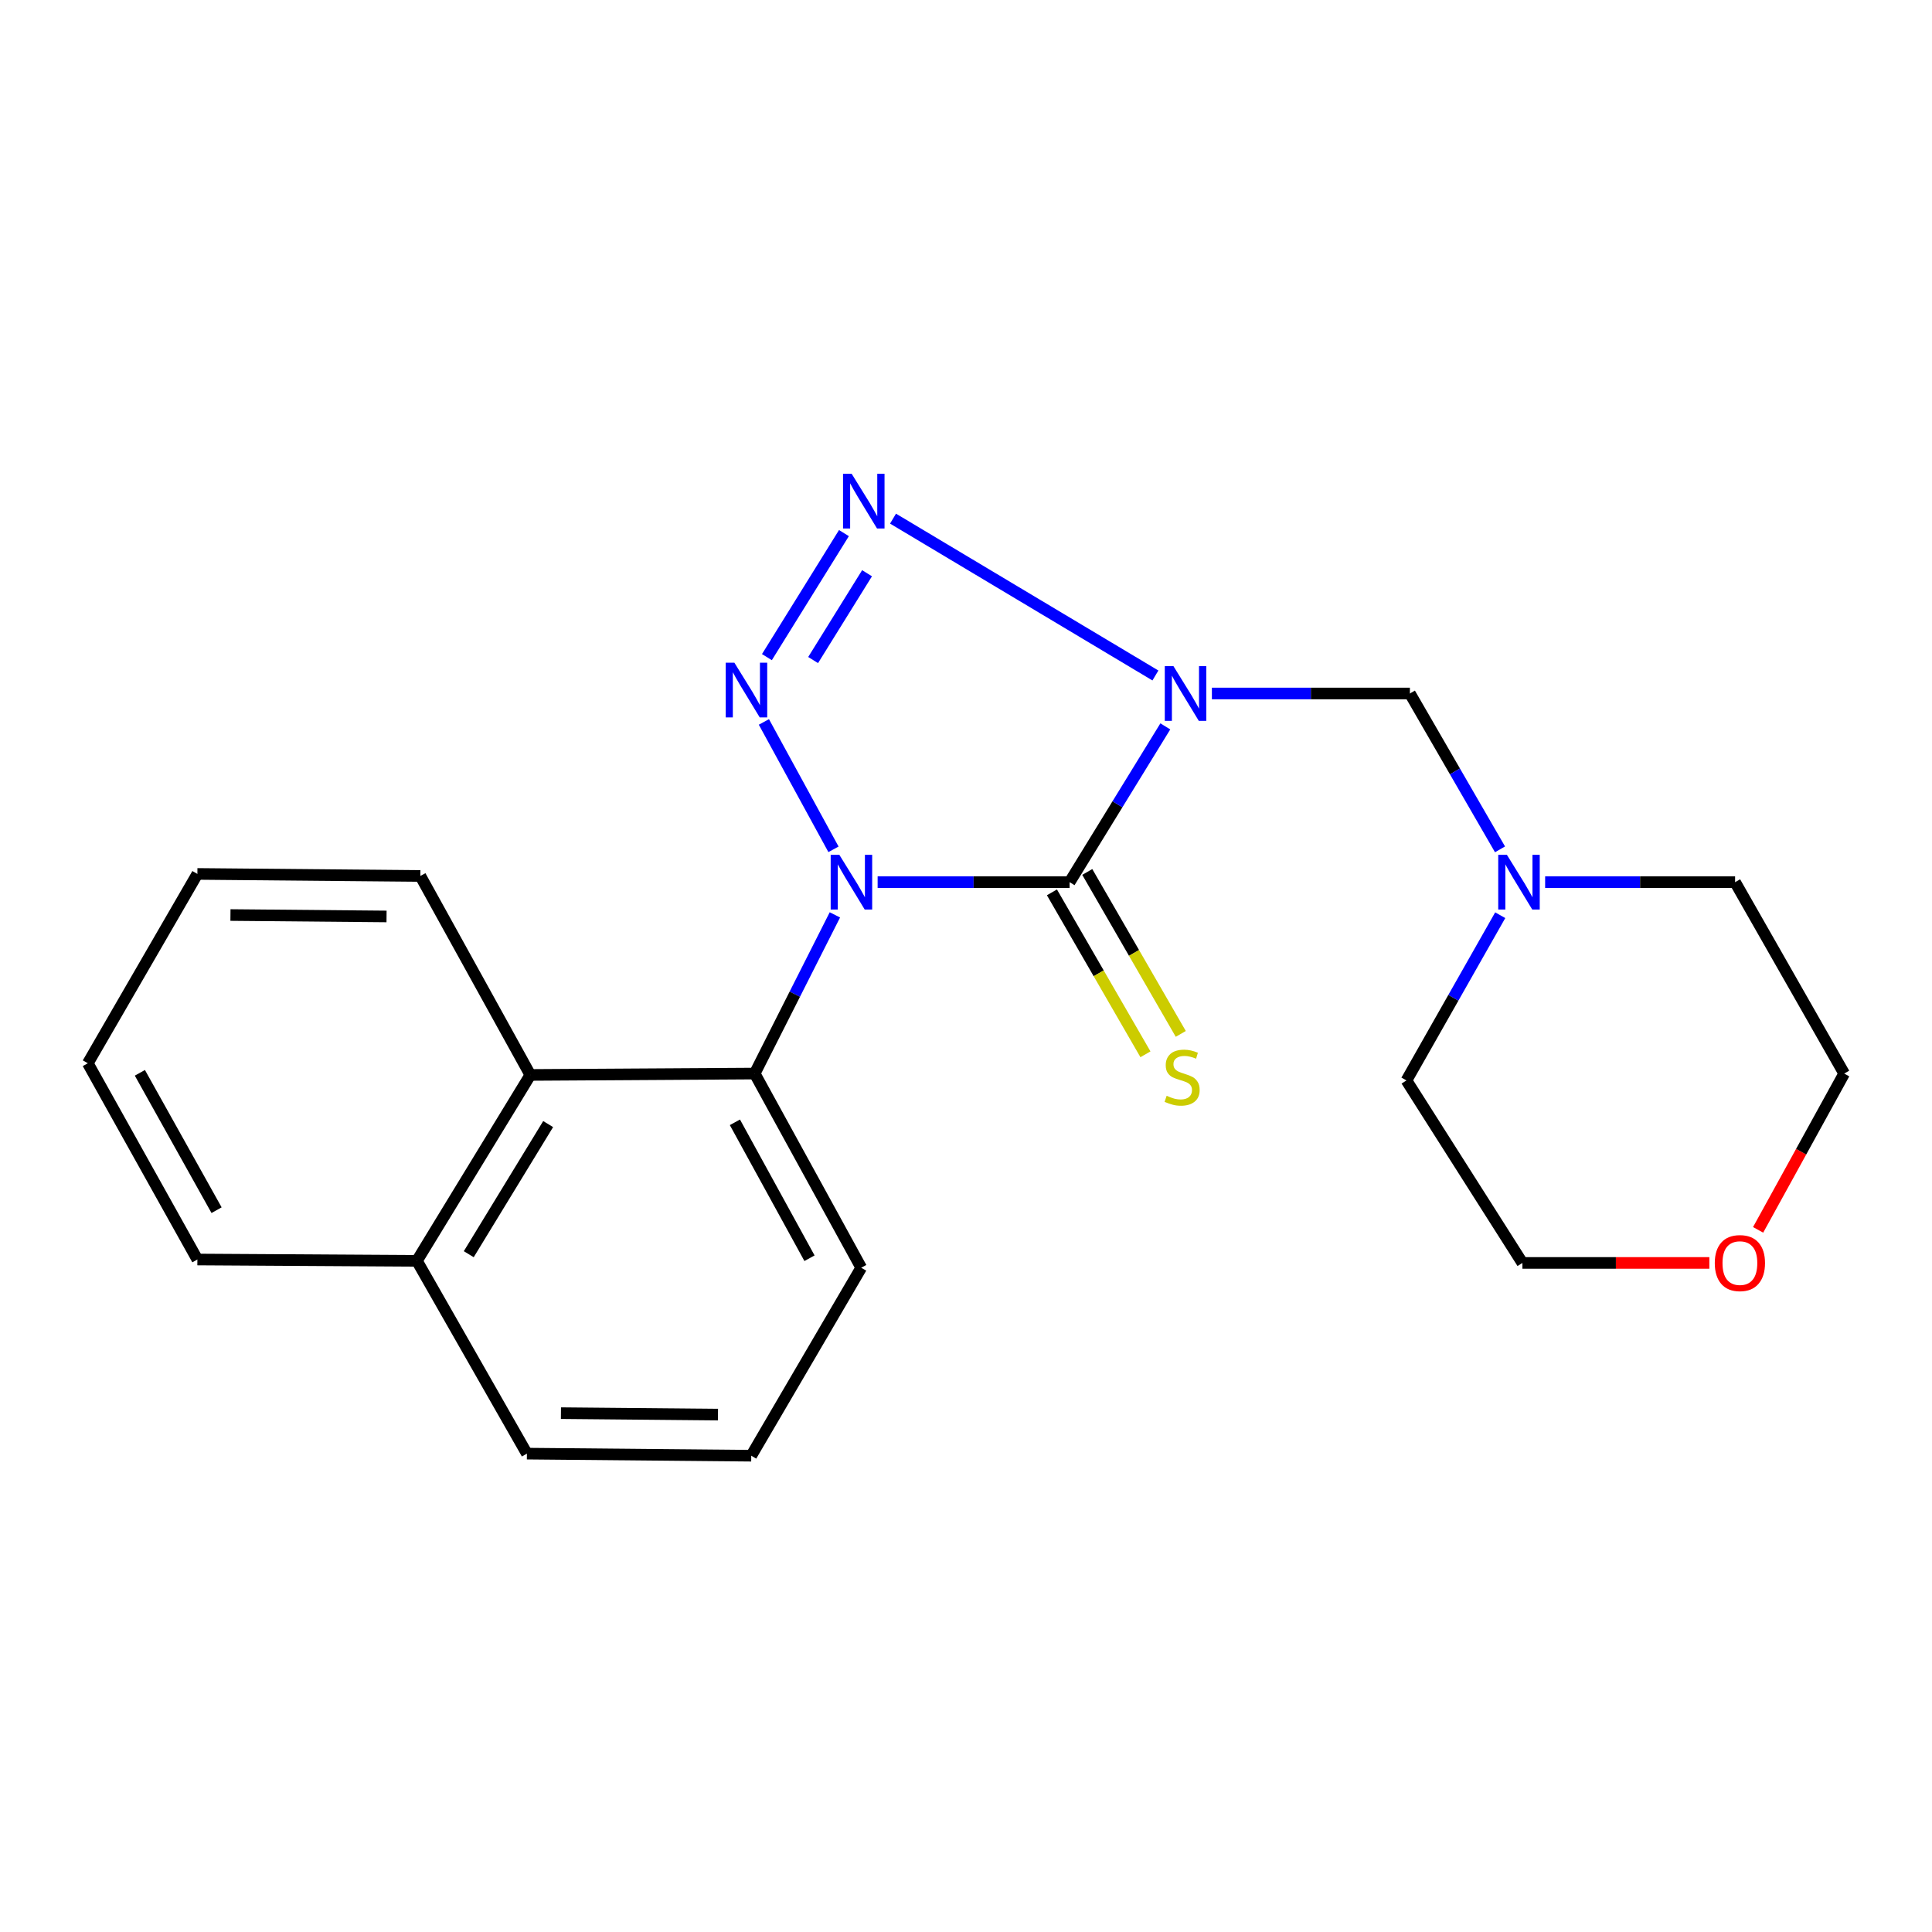 <?xml version='1.0' encoding='iso-8859-1'?>
<svg version='1.1' baseProfile='full'
              xmlns='http://www.w3.org/2000/svg'
                      xmlns:rdkit='http://www.rdkit.org/xml'
                      xmlns:xlink='http://www.w3.org/1999/xlink'
                  xml:space='preserve'
width='1000px' height='1000px' viewBox='0 0 1000 1000'>
<!-- END OF HEADER -->
<rect style='opacity:1.0;fill:#FFFFFF;stroke:none' width='1000' height='1000' x='0' y='0'> </rect>
<path class='bond-0' d='M 454.261,456.601 L 503.943,456.601' style='fill:none;fill-rule:evenodd;stroke:#0000FF;stroke-width:6px;stroke-linecap:butt;stroke-linejoin:miter;stroke-opacity:1' />
<path class='bond-0' d='M 503.943,456.601 L 553.624,456.601' style='fill:none;fill-rule:evenodd;stroke:#000000;stroke-width:6px;stroke-linecap:butt;stroke-linejoin:miter;stroke-opacity:1' />
<path class='bond-2' d='M 431.413,439.609 L 395.389,373.674' style='fill:none;fill-rule:evenodd;stroke:#0000FF;stroke-width:6px;stroke-linecap:butt;stroke-linejoin:miter;stroke-opacity:1' />
<path class='bond-4' d='M 432.139,473.536 L 411.383,514.605' style='fill:none;fill-rule:evenodd;stroke:#0000FF;stroke-width:6px;stroke-linecap:butt;stroke-linejoin:miter;stroke-opacity:1' />
<path class='bond-4' d='M 411.383,514.605 L 390.628,555.673' style='fill:none;fill-rule:evenodd;stroke:#000000;stroke-width:6px;stroke-linecap:butt;stroke-linejoin:miter;stroke-opacity:1' />
<path class='bond-1' d='M 553.624,456.601 L 578.396,416.288' style='fill:none;fill-rule:evenodd;stroke:#000000;stroke-width:6px;stroke-linecap:butt;stroke-linejoin:miter;stroke-opacity:1' />
<path class='bond-1' d='M 578.396,416.288 L 603.169,375.974' style='fill:none;fill-rule:evenodd;stroke:#0000FF;stroke-width:6px;stroke-linecap:butt;stroke-linejoin:miter;stroke-opacity:1' />
<path class='bond-7' d='M 544.481,461.881 L 568.681,503.793' style='fill:none;fill-rule:evenodd;stroke:#000000;stroke-width:6px;stroke-linecap:butt;stroke-linejoin:miter;stroke-opacity:1' />
<path class='bond-7' d='M 568.681,503.793 L 592.881,545.704' style='fill:none;fill-rule:evenodd;stroke:#CCCC00;stroke-width:6px;stroke-linecap:butt;stroke-linejoin:miter;stroke-opacity:1' />
<path class='bond-7' d='M 562.768,451.322 L 586.968,493.233' style='fill:none;fill-rule:evenodd;stroke:#000000;stroke-width:6px;stroke-linecap:butt;stroke-linejoin:miter;stroke-opacity:1' />
<path class='bond-7' d='M 586.968,493.233 L 611.168,535.145' style='fill:none;fill-rule:evenodd;stroke:#CCCC00;stroke-width:6px;stroke-linecap:butt;stroke-linejoin:miter;stroke-opacity:1' />
<path class='bond-5' d='M 627.274,358.949 L 678.517,358.949' style='fill:none;fill-rule:evenodd;stroke:#0000FF;stroke-width:6px;stroke-linecap:butt;stroke-linejoin:miter;stroke-opacity:1' />
<path class='bond-5' d='M 678.517,358.949 L 729.76,358.949' style='fill:none;fill-rule:evenodd;stroke:#000000;stroke-width:6px;stroke-linecap:butt;stroke-linejoin:miter;stroke-opacity:1' />
<path class='bond-22' d='M 598.04,349.629 L 462.228,268.444' style='fill:none;fill-rule:evenodd;stroke:#0000FF;stroke-width:6px;stroke-linecap:butt;stroke-linejoin:miter;stroke-opacity:1' />
<path class='bond-3' d='M 396.951,340.129 L 436.821,275.932' style='fill:none;fill-rule:evenodd;stroke:#0000FF;stroke-width:6px;stroke-linecap:butt;stroke-linejoin:miter;stroke-opacity:1' />
<path class='bond-3' d='M 420.87,341.64 L 448.779,296.703' style='fill:none;fill-rule:evenodd;stroke:#0000FF;stroke-width:6px;stroke-linecap:butt;stroke-linejoin:miter;stroke-opacity:1' />
<path class='bond-6' d='M 390.628,555.673 L 274.499,556.389' style='fill:none;fill-rule:evenodd;stroke:#000000;stroke-width:6px;stroke-linecap:butt;stroke-linejoin:miter;stroke-opacity:1' />
<path class='bond-11' d='M 390.628,555.673 L 445.777,656.176' style='fill:none;fill-rule:evenodd;stroke:#000000;stroke-width:6px;stroke-linecap:butt;stroke-linejoin:miter;stroke-opacity:1' />
<path class='bond-11' d='M 380.388,580.907 L 418.992,651.259' style='fill:none;fill-rule:evenodd;stroke:#000000;stroke-width:6px;stroke-linecap:butt;stroke-linejoin:miter;stroke-opacity:1' />
<path class='bond-8' d='M 729.76,358.949 L 753.082,399.285' style='fill:none;fill-rule:evenodd;stroke:#000000;stroke-width:6px;stroke-linecap:butt;stroke-linejoin:miter;stroke-opacity:1' />
<path class='bond-8' d='M 753.082,399.285 L 776.405,439.621' style='fill:none;fill-rule:evenodd;stroke:#0000FF;stroke-width:6px;stroke-linecap:butt;stroke-linejoin:miter;stroke-opacity:1' />
<path class='bond-10' d='M 274.499,556.389 L 215.795,652.61' style='fill:none;fill-rule:evenodd;stroke:#000000;stroke-width:6px;stroke-linecap:butt;stroke-linejoin:miter;stroke-opacity:1' />
<path class='bond-10' d='M 283.72,581.82 L 242.627,649.175' style='fill:none;fill-rule:evenodd;stroke:#000000;stroke-width:6px;stroke-linecap:butt;stroke-linejoin:miter;stroke-opacity:1' />
<path class='bond-14' d='M 274.499,556.389 L 217.578,453.399' style='fill:none;fill-rule:evenodd;stroke:#000000;stroke-width:6px;stroke-linecap:butt;stroke-linejoin:miter;stroke-opacity:1' />
<path class='bond-12' d='M 776.513,473.712 L 752.245,516.476' style='fill:none;fill-rule:evenodd;stroke:#0000FF;stroke-width:6px;stroke-linecap:butt;stroke-linejoin:miter;stroke-opacity:1' />
<path class='bond-12' d='M 752.245,516.476 L 727.977,559.239' style='fill:none;fill-rule:evenodd;stroke:#000000;stroke-width:6px;stroke-linecap:butt;stroke-linejoin:miter;stroke-opacity:1' />
<path class='bond-13' d='M 799.76,456.601 L 848.921,456.601' style='fill:none;fill-rule:evenodd;stroke:#0000FF;stroke-width:6px;stroke-linecap:butt;stroke-linejoin:miter;stroke-opacity:1' />
<path class='bond-13' d='M 848.921,456.601 L 898.082,456.601' style='fill:none;fill-rule:evenodd;stroke:#000000;stroke-width:6px;stroke-linecap:butt;stroke-linejoin:miter;stroke-opacity:1' />
<path class='bond-9' d='M 909.996,636.572 L 932.271,596.122' style='fill:none;fill-rule:evenodd;stroke:#FF0000;stroke-width:6px;stroke-linecap:butt;stroke-linejoin:miter;stroke-opacity:1' />
<path class='bond-9' d='M 932.271,596.122 L 954.545,555.673' style='fill:none;fill-rule:evenodd;stroke:#000000;stroke-width:6px;stroke-linecap:butt;stroke-linejoin:miter;stroke-opacity:1' />
<path class='bond-25' d='M 884.755,653.689 L 836.375,653.689' style='fill:none;fill-rule:evenodd;stroke:#FF0000;stroke-width:6px;stroke-linecap:butt;stroke-linejoin:miter;stroke-opacity:1' />
<path class='bond-25' d='M 836.375,653.689 L 787.995,653.689' style='fill:none;fill-rule:evenodd;stroke:#000000;stroke-width:6px;stroke-linecap:butt;stroke-linejoin:miter;stroke-opacity:1' />
<path class='bond-19' d='M 215.795,652.61 L 102.164,651.918' style='fill:none;fill-rule:evenodd;stroke:#000000;stroke-width:6px;stroke-linecap:butt;stroke-linejoin:miter;stroke-opacity:1' />
<path class='bond-23' d='M 215.795,652.61 L 272.727,752.397' style='fill:none;fill-rule:evenodd;stroke:#000000;stroke-width:6px;stroke-linecap:butt;stroke-linejoin:miter;stroke-opacity:1' />
<path class='bond-15' d='M 445.777,656.176 L 388.845,753.477' style='fill:none;fill-rule:evenodd;stroke:#000000;stroke-width:6px;stroke-linecap:butt;stroke-linejoin:miter;stroke-opacity:1' />
<path class='bond-17' d='M 727.977,559.239 L 787.995,653.689' style='fill:none;fill-rule:evenodd;stroke:#000000;stroke-width:6px;stroke-linecap:butt;stroke-linejoin:miter;stroke-opacity:1' />
<path class='bond-16' d='M 898.082,456.601 L 954.545,555.673' style='fill:none;fill-rule:evenodd;stroke:#000000;stroke-width:6px;stroke-linecap:butt;stroke-linejoin:miter;stroke-opacity:1' />
<path class='bond-20' d='M 217.578,453.399 L 102.164,452.343' style='fill:none;fill-rule:evenodd;stroke:#000000;stroke-width:6px;stroke-linecap:butt;stroke-linejoin:miter;stroke-opacity:1' />
<path class='bond-20' d='M 200.073,474.356 L 119.283,473.617' style='fill:none;fill-rule:evenodd;stroke:#000000;stroke-width:6px;stroke-linecap:butt;stroke-linejoin:miter;stroke-opacity:1' />
<path class='bond-18' d='M 388.845,753.477 L 272.727,752.397' style='fill:none;fill-rule:evenodd;stroke:#000000;stroke-width:6px;stroke-linecap:butt;stroke-linejoin:miter;stroke-opacity:1' />
<path class='bond-18' d='M 371.623,732.199 L 290.341,731.443' style='fill:none;fill-rule:evenodd;stroke:#000000;stroke-width:6px;stroke-linecap:butt;stroke-linejoin:miter;stroke-opacity:1' />
<path class='bond-24' d='M 102.164,651.918 L 45.455,550.347' style='fill:none;fill-rule:evenodd;stroke:#000000;stroke-width:6px;stroke-linecap:butt;stroke-linejoin:miter;stroke-opacity:1' />
<path class='bond-24' d='M 112.095,626.388 L 72.398,555.289' style='fill:none;fill-rule:evenodd;stroke:#000000;stroke-width:6px;stroke-linecap:butt;stroke-linejoin:miter;stroke-opacity:1' />
<path class='bond-21' d='M 102.164,452.343 L 45.455,550.347' style='fill:none;fill-rule:evenodd;stroke:#000000;stroke-width:6px;stroke-linecap:butt;stroke-linejoin:miter;stroke-opacity:1' />
<path  class='atom-0' d='M 434.438 442.441
L 443.718 457.441
Q 444.638 458.921, 446.118 461.601
Q 447.598 464.281, 447.678 464.441
L 447.678 442.441
L 451.438 442.441
L 451.438 470.761
L 447.558 470.761
L 437.598 454.361
Q 436.438 452.441, 435.198 450.241
Q 433.998 448.041, 433.638 447.361
L 433.638 470.761
L 429.958 470.761
L 429.958 442.441
L 434.438 442.441
' fill='#0000FF'/>
<path  class='atom-2' d='M 607.37 344.789
L 616.65 359.789
Q 617.57 361.269, 619.05 363.949
Q 620.53 366.629, 620.61 366.789
L 620.61 344.789
L 624.37 344.789
L 624.37 373.109
L 620.49 373.109
L 610.53 356.709
Q 609.37 354.789, 608.13 352.589
Q 606.93 350.389, 606.57 349.709
L 606.57 373.109
L 602.89 373.109
L 602.89 344.789
L 607.37 344.789
' fill='#0000FF'/>
<path  class='atom-3' d='M 380.11 343.006
L 389.39 358.006
Q 390.31 359.486, 391.79 362.166
Q 393.27 364.846, 393.35 365.006
L 393.35 343.006
L 397.11 343.006
L 397.11 371.326
L 393.23 371.326
L 383.27 354.926
Q 382.11 353.006, 380.87 350.806
Q 379.67 348.606, 379.31 347.926
L 379.31 371.326
L 375.63 371.326
L 375.63 343.006
L 380.11 343.006
' fill='#0000FF'/>
<path  class='atom-4' d='M 440.831 245.236
L 450.111 260.236
Q 451.031 261.716, 452.511 264.396
Q 453.991 267.076, 454.071 267.236
L 454.071 245.236
L 457.831 245.236
L 457.831 273.556
L 453.951 273.556
L 443.991 257.156
Q 442.831 255.236, 441.591 253.036
Q 440.391 250.836, 440.031 250.156
L 440.031 273.556
L 436.351 273.556
L 436.351 245.236
L 440.831 245.236
' fill='#0000FF'/>
<path  class='atom-8' d='M 603.859 567.176
Q 604.179 567.296, 605.499 567.856
Q 606.819 568.416, 608.259 568.776
Q 609.739 569.096, 611.179 569.096
Q 613.859 569.096, 615.419 567.816
Q 616.979 566.496, 616.979 564.216
Q 616.979 562.656, 616.179 561.696
Q 615.419 560.736, 614.219 560.216
Q 613.019 559.696, 611.019 559.096
Q 608.499 558.336, 606.979 557.616
Q 605.499 556.896, 604.419 555.376
Q 603.379 553.856, 603.379 551.296
Q 603.379 547.736, 605.779 545.536
Q 608.219 543.336, 613.019 543.336
Q 616.299 543.336, 620.019 544.896
L 619.099 547.976
Q 615.699 546.576, 613.139 546.576
Q 610.379 546.576, 608.859 547.736
Q 607.339 548.856, 607.379 550.816
Q 607.379 552.336, 608.139 553.256
Q 608.939 554.176, 610.059 554.696
Q 611.219 555.216, 613.139 555.816
Q 615.699 556.616, 617.219 557.416
Q 618.739 558.216, 619.819 559.856
Q 620.939 561.456, 620.939 564.216
Q 620.939 568.136, 618.299 570.256
Q 615.699 572.336, 611.339 572.336
Q 608.819 572.336, 606.899 571.776
Q 605.019 571.256, 602.779 570.336
L 603.859 567.176
' fill='#CCCC00'/>
<path  class='atom-9' d='M 779.963 442.441
L 789.243 457.441
Q 790.163 458.921, 791.643 461.601
Q 793.123 464.281, 793.203 464.441
L 793.203 442.441
L 796.963 442.441
L 796.963 470.761
L 793.083 470.761
L 783.123 454.361
Q 781.963 452.441, 780.723 450.241
Q 779.523 448.041, 779.163 447.361
L 779.163 470.761
L 775.483 470.761
L 775.483 442.441
L 779.963 442.441
' fill='#0000FF'/>
<path  class='atom-10' d='M 887.569 653.769
Q 887.569 646.969, 890.929 643.169
Q 894.289 639.369, 900.569 639.369
Q 906.849 639.369, 910.209 643.169
Q 913.569 646.969, 913.569 653.769
Q 913.569 660.649, 910.169 664.569
Q 906.769 668.449, 900.569 668.449
Q 894.329 668.449, 890.929 664.569
Q 887.569 660.689, 887.569 653.769
M 900.569 665.249
Q 904.889 665.249, 907.209 662.369
Q 909.569 659.449, 909.569 653.769
Q 909.569 648.209, 907.209 645.409
Q 904.889 642.569, 900.569 642.569
Q 896.249 642.569, 893.889 645.369
Q 891.569 648.169, 891.569 653.769
Q 891.569 659.489, 893.889 662.369
Q 896.249 665.249, 900.569 665.249
' fill='#FF0000'/>
</svg>
